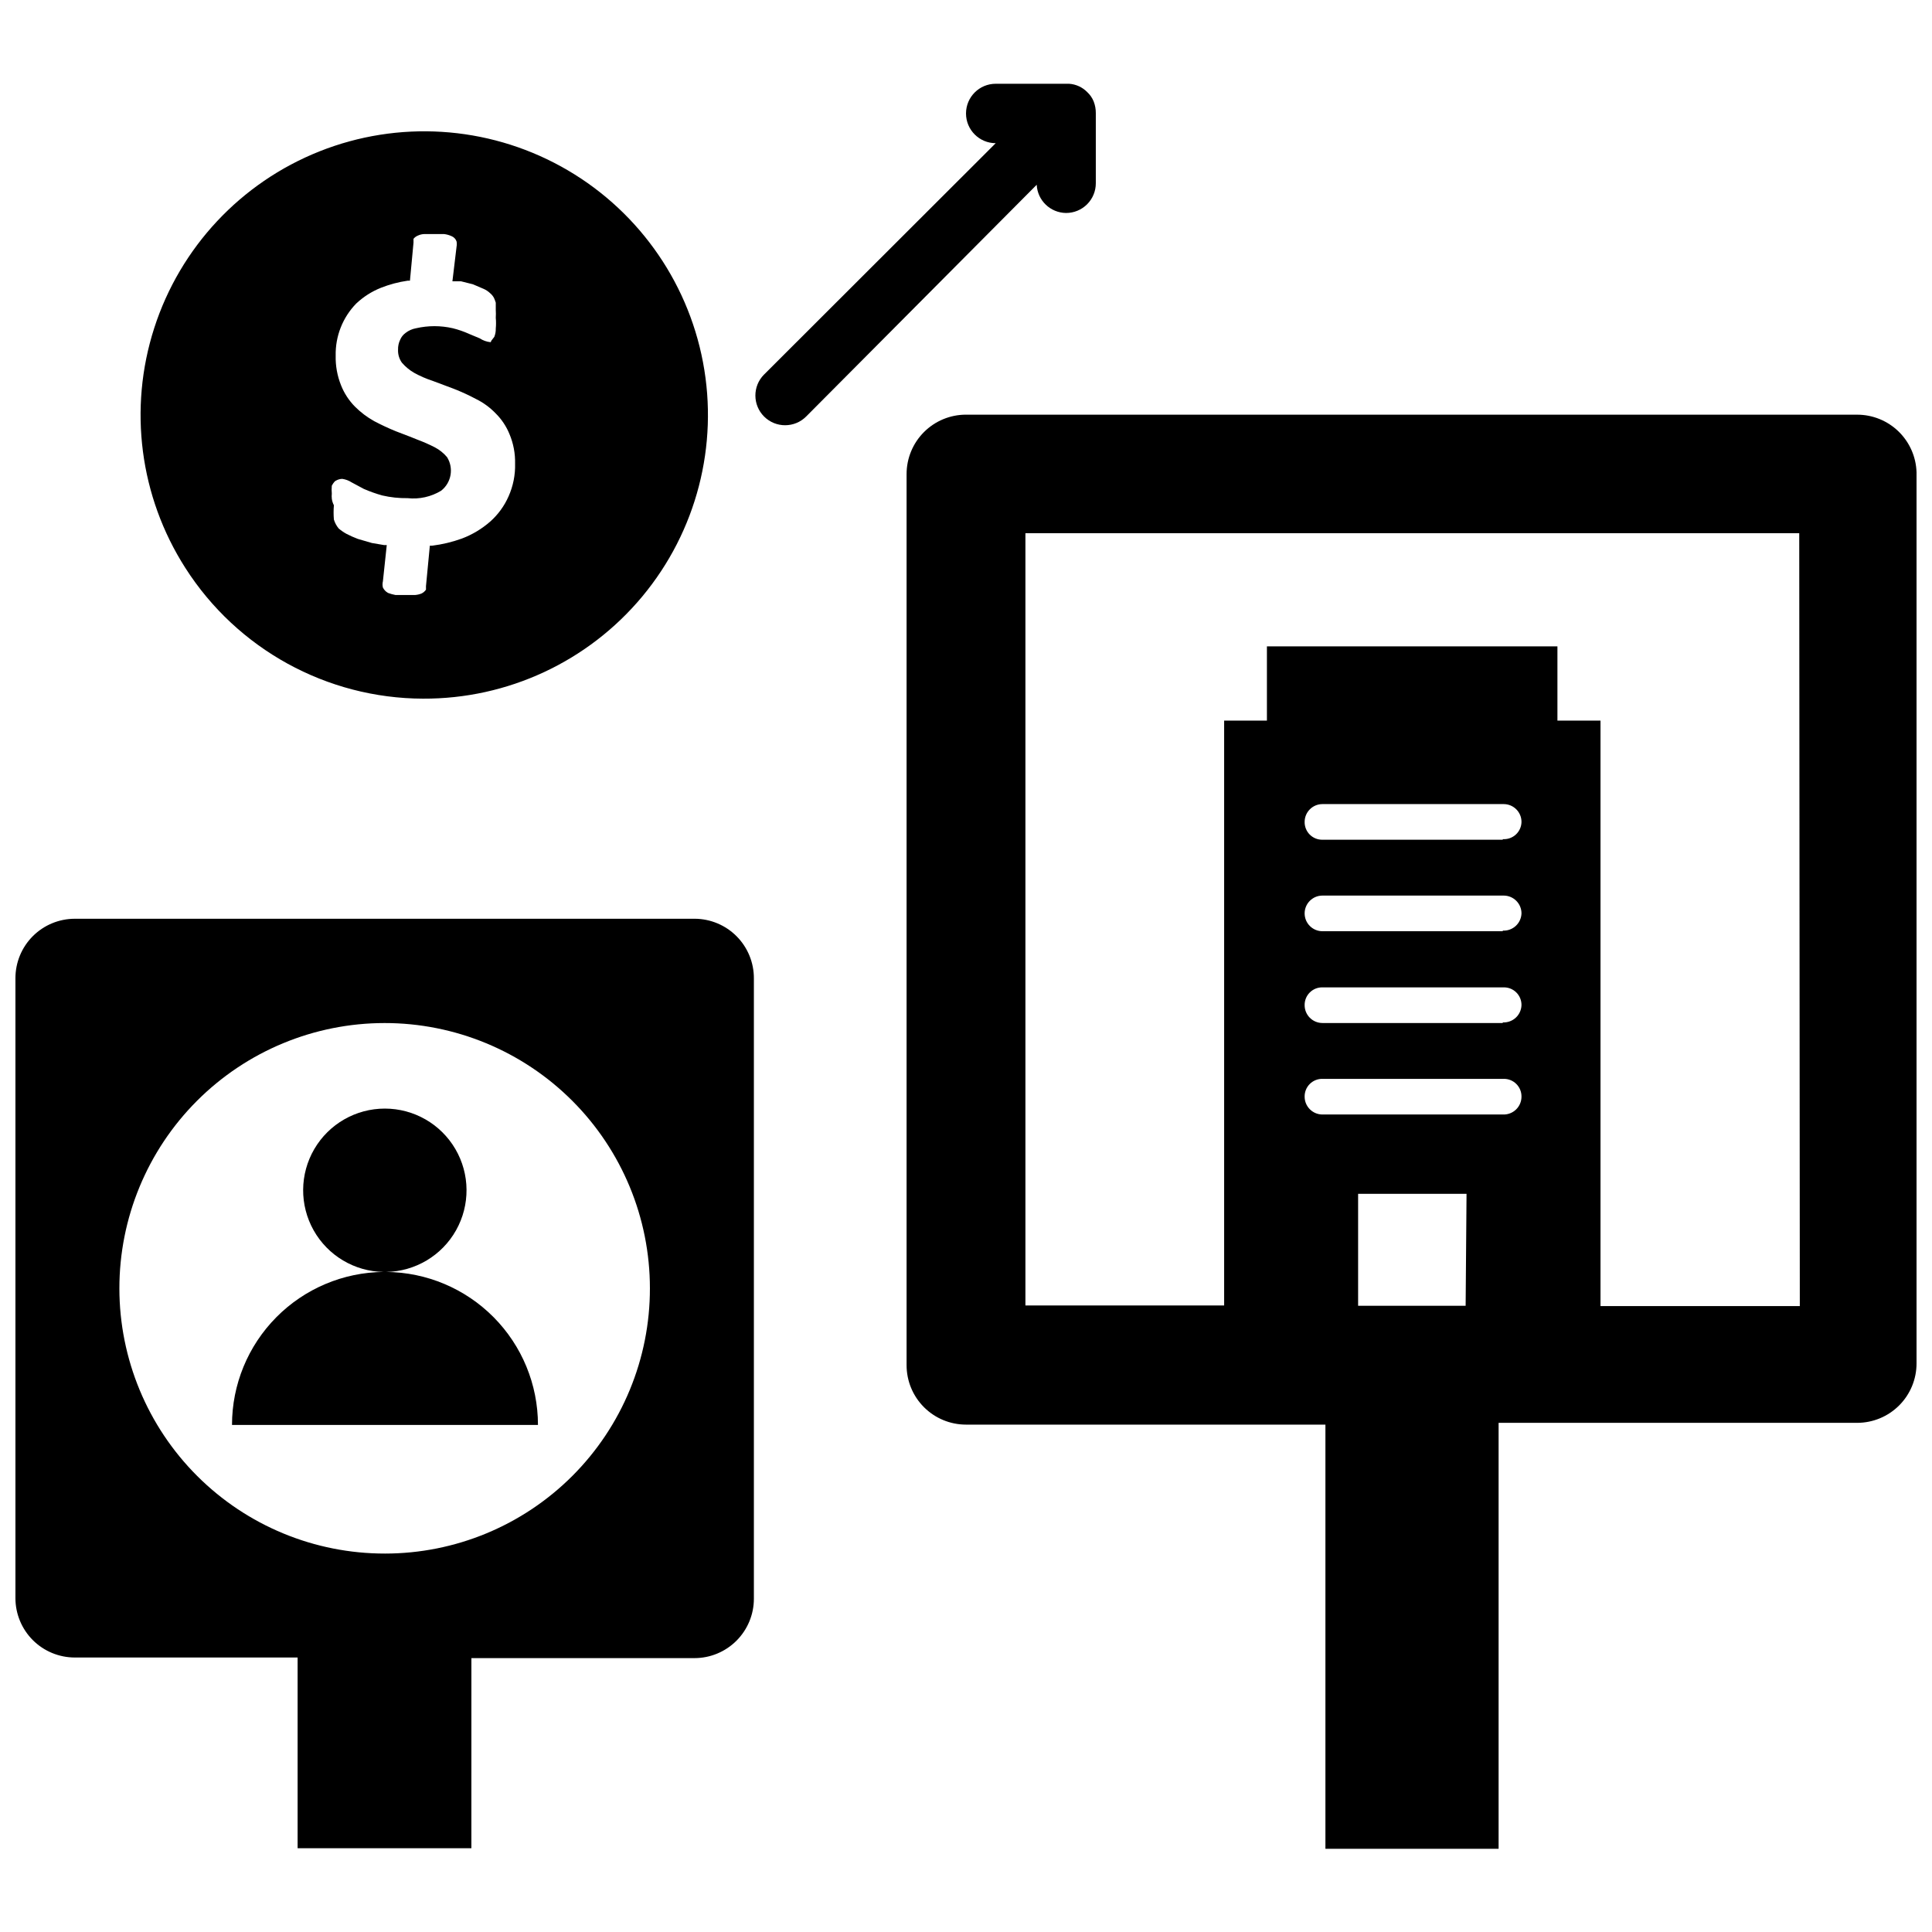 <?xml version="1.0" encoding="UTF-8"?>
<!-- Uploaded to: ICON Repo, www.svgrepo.com, Generator: ICON Repo Mixer Tools -->
<svg width="800px" height="800px" version="1.1" viewBox="144 144 512 512" xmlns="http://www.w3.org/2000/svg">
 <defs>
  <clipPath id="b">
   <path d="m384 253h267.9v381h-267.9z"/>
  </clipPath>
  <clipPath id="a">
   <path d="m148.09 387h195.91v247h-195.91z"/>
  </clipPath>
 </defs>
 <path d="m246.34 481.08c7.691-0.129 14.738-4.324 18.512-11.027 3.773-6.703 3.707-14.906-0.176-21.547-3.883-6.641-10.996-10.719-18.691-10.719-7.691 0-14.805 4.078-18.688 10.719-3.883 6.641-3.949 14.844-0.176 21.547 3.773 6.703 10.82 10.898 18.512 11.027-10.684 0.102-20.895 4.418-28.414 12.012-7.516 7.59-11.734 17.844-11.734 28.527h81.082c0-10.699-4.227-20.961-11.762-28.555-7.535-7.594-17.766-11.902-28.465-11.984z"/>
 <path d="m256.1 329.15c22.441 0.102 43.758-9.832 58.113-27.078 14.359-17.25 20.262-40.012 16.09-62.066-4.168-22.051-17.973-41.086-37.641-51.902-19.664-10.816-43.133-12.281-63.988-3.992-20.855 8.285-36.922 25.461-43.801 46.82-6.879 21.363-3.852 44.684 8.25 63.582 13.734 21.508 37.461 34.555 62.977 34.637zm-24.168-54.316c-0.066-0.707-0.066-1.418 0-2.125 0.473-0.867 0.867-1.258 1.102-1.34v0.004c0.504-0.293 1.074-0.453 1.656-0.473 0.895 0.129 1.754 0.449 2.516 0.945l3.227 1.73h0.004c1.586 0.688 3.215 1.266 4.879 1.73 2.195 0.508 4.441 0.746 6.691 0.711 3.102 0.34 6.227-0.352 8.895-1.969 2.719-2.133 3.394-5.965 1.574-8.895-0.898-1.066-1.992-1.949-3.227-2.598-1.508-0.773-3.059-1.457-4.644-2.047l-1.969-0.789-3.699-1.418c-1.957-0.793-3.875-1.688-5.746-2.676-1.879-1.039-3.598-2.34-5.117-3.856-1.602-1.621-2.863-3.551-3.699-5.668-1-2.5-1.484-5.18-1.418-7.875-0.102-5.133 1.855-10.094 5.434-13.773 1.895-1.789 4.113-3.207 6.531-4.172 2.281-0.906 4.66-1.539 7.086-1.891h0.629l0.945-10.078v-1.023 0.004c0.312-0.387 0.719-0.684 1.18-0.867 0.52-0.242 1.082-0.375 1.656-0.395h5.273c0.68 0.078 1.344 0.266 1.969 0.551 0.633 0.25 1.125 0.77 1.336 1.418 0.082 0.441 0.082 0.895 0 1.34l-1.102 9.211h2.285l3.148 0.789 2.754 1.18v-0.004c0.703 0.297 1.344 0.727 1.891 1.262 0.383 0.332 0.703 0.73 0.941 1.18 0.184 0.41 0.344 0.828 0.473 1.258v1.891c0.043 0.707 0.043 1.418 0 2.125 0.09 0.941 0.09 1.891 0 2.836 0.023 0.754-0.109 1.504-0.391 2.203l-0.789 1.023c-0.043 0.133-0.094 0.266-0.156 0.395-1.043-0.094-2.043-0.449-2.914-1.023l-2.832-1.18v-0.004c-1.395-0.629-2.844-1.129-4.332-1.496-3.184-0.73-6.496-0.73-9.68 0-1.035 0.18-2.012 0.613-2.836 1.262-0.629 0.461-1.121 1.09-1.418 1.809-0.387 0.812-0.574 1.703-0.551 2.598-0.055 1.238 0.305 2.457 1.023 3.465 0.922 1.066 2.012 1.969 3.227 2.676 1.559 0.859 3.191 1.574 4.883 2.125l5.668 2.125v0.004c1.992 0.777 3.938 1.672 5.824 2.676 1.938 0.949 3.695 2.227 5.195 3.777 1.594 1.566 2.852 3.441 3.699 5.512 1.051 2.488 1.559 5.172 1.496 7.871 0.078 2.981-0.516 5.938-1.73 8.66-1.125 2.555-2.789 4.84-4.879 6.691-2.207 1.93-4.738 3.449-7.481 4.484-2.547 0.918-5.188 1.555-7.871 1.891h-0.629l-1.023 10.707v0.945c-0.297 0.438-0.707 0.793-1.184 1.023-0.527 0.211-1.086 0.344-1.652 0.391h-5.277 0.004c-0.672-0.125-1.328-0.309-1.969-0.551-0.578-0.328-1.043-0.82-1.34-1.418-0.133-0.543-0.133-1.109 0-1.652l1.023-9.605h-0.707l-3.227-0.547-3.777-1.102v-0.004c-1.023-0.383-2.023-0.832-2.992-1.336-0.73-0.402-1.414-0.875-2.047-1.418-0.574-0.695-1-1.496-1.262-2.359-0.105-1.258-0.105-2.523 0-3.781-0.629-1.258-0.629-2.203-0.551-3.07z"/>
 <path d="m426.53 200.44c2.086 0 4.09-0.828 5.566-2.305 1.477-1.477 2.305-3.477 2.305-5.566v-18.578c0.012-1.047-0.176-2.09-0.551-3.07-0.379-0.957-0.973-1.82-1.73-2.519-1.277-1.301-2.984-2.086-4.805-2.203h-19.441c-4.348 0-7.871 3.523-7.871 7.871 0 4.348 3.523 7.875 7.871 7.875l-61.402 61.324v-0.004c-3.066 3.086-3.047 8.074 0.039 11.141 3.086 3.062 8.074 3.047 11.141-0.039l61.086-61.402c0.207 4.164 3.625 7.441 7.793 7.477z"/>
 <g clip-path="url(#b)">
  <path d="m636.16 253.89h-236.16c-4.176 0-8.18 1.656-11.133 4.609-2.953 2.953-4.613 6.957-4.613 11.133v236.16c0 4.176 1.66 8.184 4.613 11.133 2.953 2.953 6.957 4.613 11.133 4.613h95.25v112.41h45.895v-112.88h95.016c4.176 0 8.18-1.66 11.133-4.613 2.953-2.949 4.609-6.957 4.609-11.129v-236.16c-0.121-4.09-1.836-7.977-4.773-10.828-2.941-2.852-6.875-4.445-10.969-4.441zm-103.75 236.16h-28.496v-29.68h28.734zm9.84-50.695h-47.785c-2.606 0-4.723-2.117-4.723-4.723-0.02-1.262 0.469-2.473 1.359-3.363 0.891-0.891 2.106-1.383 3.363-1.359h48.02c1.262-0.023 2.477 0.469 3.363 1.359 0.891 0.891 1.383 2.102 1.363 3.363 0 1.293-0.531 2.531-1.469 3.426-0.938 0.891-2.199 1.359-3.492 1.297zm0-24.246h-47.785c-2.606 0-4.723-2.113-4.723-4.723-0.02-1.262 0.469-2.473 1.359-3.363s2.106-1.383 3.363-1.359h48.02c1.262-0.023 2.477 0.469 3.363 1.359 0.891 0.891 1.383 2.102 1.363 3.363-0.043 1.266-0.59 2.465-1.523 3.324-0.934 0.855-2.172 1.305-3.438 1.242zm0-24.324h-47.785c-2.606 0-4.723-2.117-4.723-4.723 0-2.609 2.117-4.723 4.723-4.723h48.02c2.609 0 4.727 2.113 4.727 4.723-0.043 1.266-0.59 2.465-1.523 3.32-0.934 0.859-2.172 1.309-3.438 1.242zm0-24.246h-47.785c-1.258 0.02-2.473-0.469-3.363-1.359s-1.379-2.106-1.359-3.363c0-2.609 2.117-4.723 4.723-4.723h48.02c2.609 0 4.727 2.113 4.727 4.723-0.02 1.273-0.562 2.484-1.5 3.348s-2.188 1.305-3.461 1.219zm78.719 123.59h-52.82v-155.16h-11.414v-19.68h-76.988v19.68h-11.336v155h-52.664v-204.67h205.07z"/>
 </g>
 <g clip-path="url(#a)">
  <path d="m328.12 387.48h-164.29c-4.172 0-8.18 1.66-11.133 4.613-2.949 2.953-4.609 6.957-4.609 11.133v164.29c0 4.176 1.66 8.18 4.609 11.133 2.953 2.953 6.961 4.609 11.133 4.609h59.039v50.539h46.051l0.004-50.379h59.117c4.176 0 8.18-1.66 11.133-4.613 2.953-2.953 4.613-6.957 4.613-11.133v-164.37c0.02-4.176-1.617-8.188-4.555-11.156s-6.938-4.644-11.113-4.668zm-82.102 168.23c-18.648 0.02-36.543-7.367-49.742-20.543-13.199-13.176-20.621-31.055-20.637-49.703-0.012-18.648 7.383-36.535 20.562-49.73 13.18-13.195 31.062-20.609 49.711-20.617 18.648-0.008 36.535 7.394 49.723 20.578 13.191 13.188 20.598 31.07 20.598 49.719 0.023 18.637-7.367 36.516-20.535 49.703-13.172 13.184-31.043 20.594-49.68 20.594z"/>
 </g>
</svg>